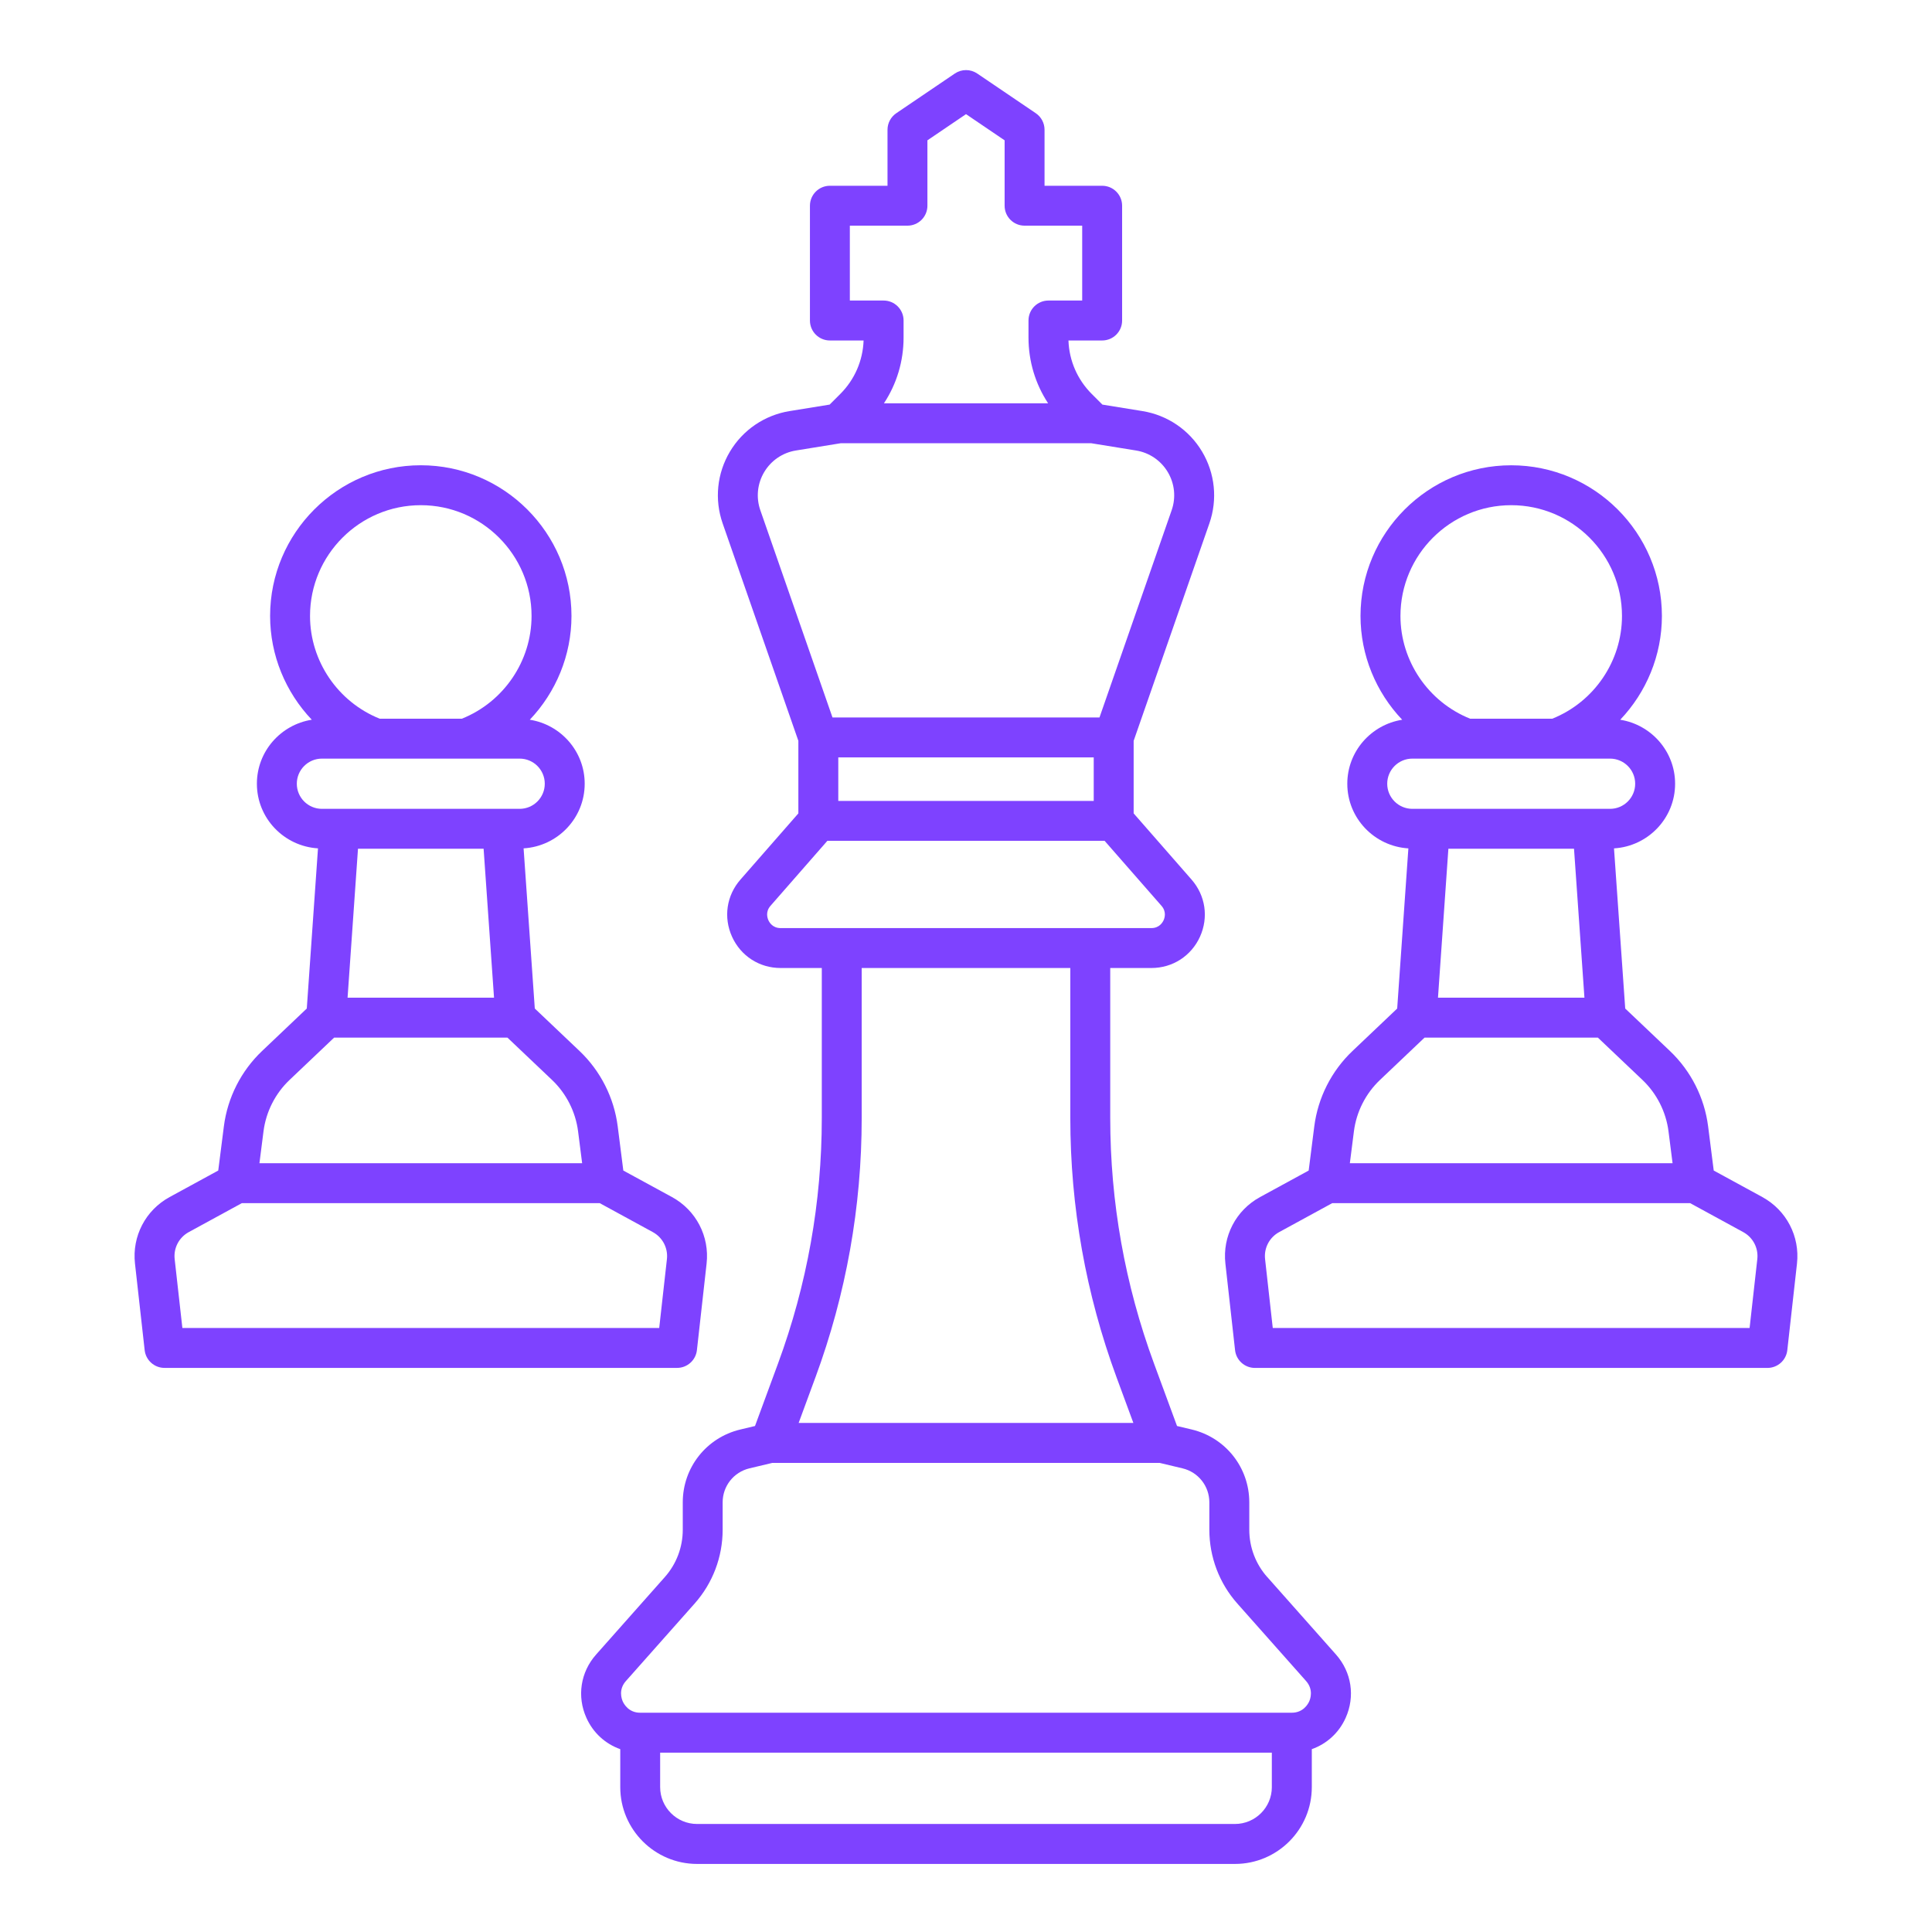 <svg xmlns="http://www.w3.org/2000/svg" xmlns:xlink="http://www.w3.org/1999/xlink" width="2000" zoomAndPan="magnify" viewBox="0 0 1500 1500" height="2000" preserveAspectRatio="xMidYMid meet" version="1.0"><defs><clipPath id="3a9f0d7227"><path d="M 451 54 L 1049 54 L 1049 1446.863 L 451 1446.863 Z M 451 54 " clip-rule="nonzero"/></clipPath></defs><g clip-path="url(#3a9f0d7227)"><path fill="#7e42ff" d="M 983.875 1224.418 C 974.887 1214.297 969.945 1201.25 969.945 1187.688 L 969.945 1166.41 C 969.945 1139.426 951.594 1116.18 925.309 1109.871 L 913.84 1107.145 L 895.988 1058.684 C 873.422 997.449 861.984 933.289 861.984 868.027 L 861.984 751.559 L 893.941 751.559 C 910.402 751.559 924.844 742.246 931.664 727.273 C 938.453 712.289 935.957 695.289 925.125 682.906 L 880.164 631.512 L 880.164 575.18 L 938.965 406.344 C 945.41 387.824 943.348 367.504 933.305 350.645 C 923.266 333.781 906.371 322.312 887 319.168 L 855.895 314.129 L 847.633 305.871 C 836.477 294.711 830.105 280.051 829.547 264.352 L 855.707 264.352 C 864.277 264.352 871.207 257.422 871.207 248.852 L 871.207 159.727 C 871.207 151.156 864.277 144.227 855.707 144.227 L 810.98 144.227 L 810.98 100.738 C 810.98 95.594 808.438 90.789 804.191 87.906 L 758.723 57.082 C 753.469 53.531 746.586 53.531 741.332 57.082 L 695.863 87.906 C 691.617 90.805 689.059 95.594 689.059 100.738 L 689.059 144.227 L 644.332 144.227 C 635.777 144.227 628.832 151.156 628.832 159.727 L 628.832 248.852 C 628.832 257.422 635.777 264.352 644.332 264.352 L 670.492 264.352 C 669.918 280.051 663.551 294.711 652.391 305.871 L 644.129 314.129 L 613.012 319.168 C 593.637 322.312 576.746 333.797 566.703 350.66 C 556.66 367.52 554.598 387.809 561.062 406.359 L 619.844 575.18 L 619.844 631.512 L 574.887 682.906 C 564.051 695.289 561.559 712.289 568.359 727.273 C 575.164 742.262 589.609 751.559 606.066 751.559 L 638.039 751.559 L 638.039 868.027 C 638.039 933.289 626.602 997.449 604.035 1058.684 L 586.184 1107.145 L 574.699 1109.887 C 548.43 1116.18 530.098 1139.426 530.098 1166.426 L 530.098 1187.703 C 530.098 1201.266 525.152 1214.312 516.148 1224.449 L 462.805 1284.598 C 450.684 1298.266 447.801 1317.113 455.305 1333.773 C 460.574 1345.473 470.074 1353.965 481.57 1358.043 L 481.57 1387.52 C 481.57 1420.406 508.336 1447.156 541.223 1447.156 L 958.848 1447.156 C 991.734 1447.156 1018.484 1420.406 1018.484 1387.52 L 1018.484 1358.043 C 1029.984 1353.965 1039.5 1345.473 1044.754 1333.773 C 1052.254 1317.113 1049.387 1298.266 1037.266 1284.582 L 983.922 1224.434 Z M 650.84 588.043 L 849.168 588.043 L 849.168 621.828 L 650.84 621.828 Z M 659.812 233.34 L 659.812 175.207 L 704.543 175.207 C 713.098 175.207 720.039 168.281 720.039 159.711 L 720.039 108.953 L 750.012 88.621 L 779.984 108.953 L 779.984 159.711 C 779.984 168.281 786.914 175.207 795.484 175.207 L 840.211 175.207 L 840.211 233.34 L 814.02 233.34 C 805.449 233.34 798.52 240.27 798.52 248.84 L 798.52 262.074 C 798.52 280.484 803.852 298.09 813.754 313.125 L 686.285 313.125 C 696.203 298.09 701.535 280.5 701.535 262.074 L 701.535 248.84 C 701.535 240.27 694.59 233.34 686.035 233.34 Z M 593.328 366.516 C 598.676 357.539 607.664 351.418 617.969 349.762 L 652.777 344.121 L 847.199 344.121 L 882.008 349.762 C 892.328 351.418 901.305 357.539 906.664 366.516 C 912.012 375.488 913.113 386.289 909.672 396.145 L 853.633 557.047 L 646.348 557.047 L 590.32 396.145 C 586.879 386.289 587.98 375.488 593.328 366.516 Z M 596.582 714.457 C 595.746 712.613 594.242 707.84 598.211 703.285 L 642.363 652.809 L 857.613 652.809 L 901.785 703.285 C 905.766 707.84 904.262 712.613 903.426 714.441 C 902.59 716.289 899.984 720.566 893.941 720.566 L 606.051 720.566 C 599.992 720.566 597.402 716.301 596.582 714.457 Z M 633.109 1069.375 C 656.945 1004.688 669.02 936.945 669.02 868.012 L 669.02 751.547 L 830.988 751.547 L 830.988 868.012 C 830.988 936.945 843.062 1004.688 866.898 1069.375 L 879.945 1104.773 L 620.062 1104.773 L 633.098 1069.375 Z M 485.973 1305.133 L 539.301 1245 C 553.344 1229.191 561.062 1208.844 561.062 1187.688 L 561.062 1166.41 C 561.062 1153.809 569.633 1142.945 581.875 1140.016 L 599.652 1135.785 L 900.328 1135.785 L 918.086 1140.016 C 930.363 1142.945 938.934 1153.824 938.934 1166.41 L 938.934 1187.688 C 938.934 1208.844 946.648 1229.207 960.676 1245 L 1014.02 1305.133 C 1019.91 1311.797 1017.367 1319.004 1016.438 1321.031 C 1015.508 1323.062 1011.805 1329.758 1002.922 1329.758 L 497.039 1329.758 C 488.16 1329.758 484.453 1323.062 483.523 1321.031 C 482.609 1318.973 480.055 1311.781 485.957 1305.133 Z M 987.457 1387.488 C 987.457 1403.281 974.609 1416.129 958.816 1416.129 L 541.191 1416.129 C 525.387 1416.129 512.539 1403.281 512.539 1387.488 L 512.539 1360.754 L 987.441 1360.754 L 987.441 1387.488 Z M 987.457 1387.488 " fill-opacity="1" fill-rule="nonzero"/></g><path fill="#7e42ff" d="M 1368.305 929.398 L 1330.535 908.805 L 1326.18 874.504 C 1323.344 852.234 1312.82 831.469 1296.547 816 L 1261.816 783.02 L 1253.105 658.68 C 1279.5 657.07 1300.547 635.297 1300.547 608.5 C 1300.547 583.363 1282.012 562.625 1257.941 558.812 C 1278.23 537.488 1290.301 508.785 1290.301 478.238 C 1290.301 413.734 1237.809 361.246 1173.293 361.246 C 1108.773 361.246 1056.297 413.738 1056.297 478.238 C 1056.297 508.785 1068.371 537.488 1088.656 558.812 C 1064.574 562.625 1046.039 583.363 1046.039 608.5 C 1046.039 635.281 1067.086 657.07 1093.461 658.68 L 1084.77 783.035 L 1050.039 816.016 C 1033.766 831.469 1023.242 852.25 1020.406 874.52 L 1016.051 908.816 L 978.281 929.414 C 959.559 939.629 949.008 959.898 951.395 981.055 L 958.895 1048.27 C 959.777 1056.109 966.395 1062.047 974.297 1062.047 L 1372.254 1062.047 C 1380.145 1062.047 1386.793 1056.109 1387.66 1048.27 L 1395.176 981.039 C 1397.516 959.883 1386.977 939.613 1368.289 929.414 Z M 1124.535 658.977 L 1222.062 658.977 L 1230.152 774.605 L 1116.445 774.605 L 1124.52 658.977 Z M 1173.293 392.227 C 1220.73 392.227 1259.305 430.801 1259.305 478.223 C 1259.305 513.281 1237.672 545.004 1205.188 557.992 L 1141.414 557.992 C 1108.93 544.988 1087.309 513.266 1087.309 478.223 C 1087.309 430.801 1125.883 392.227 1173.309 392.227 Z M 1077.035 608.484 C 1077.035 597.742 1085.773 588.988 1096.531 588.988 L 1250.055 588.988 C 1260.793 588.988 1269.551 597.727 1269.551 608.484 C 1269.551 619.238 1260.809 627.98 1250.055 627.98 L 1096.531 627.98 C 1085.789 627.98 1077.035 619.238 1077.035 608.484 Z M 1051.168 878.41 C 1053.105 863.207 1060.281 849.027 1071.395 838.488 L 1106.016 805.602 L 1240.586 805.602 L 1275.207 838.473 C 1286.32 849.043 1293.496 863.223 1295.43 878.41 L 1298.578 903.113 L 1048.023 903.113 Z M 1358.398 1031.035 L 988.168 1031.035 L 982.203 977.598 C 981.242 968.996 985.52 960.766 993.113 956.613 L 1034.367 934.109 L 1312.199 934.109 L 1353.457 956.613 C 1361.035 960.766 1365.344 968.996 1364.367 977.598 L 1358.383 1031.035 Z M 1358.398 1031.035 " fill-opacity="1" fill-rule="nonzero"/><path fill="#7e42ff" d="M 541.086 1048.254 L 548.602 981.039 C 550.973 959.867 540.418 939.598 521.727 929.398 L 483.945 908.805 L 479.59 874.504 C 476.754 852.234 466.246 831.484 449.957 816 L 415.211 783.004 L 406.516 658.664 C 432.91 657.055 453.953 635.266 453.953 608.484 C 453.953 583.348 435.434 562.609 411.336 558.797 C 431.621 537.473 443.695 508.77 443.695 478.223 C 443.695 413.723 391.203 361.23 326.703 361.23 C 262.199 361.23 209.707 413.723 209.707 478.223 C 209.707 508.77 221.781 537.473 242.066 558.797 C 217.984 562.609 199.449 583.359 199.449 608.484 C 199.449 635.266 220.477 657.055 246.887 658.664 L 238.191 783.004 L 203.445 816.016 C 187.172 831.469 176.648 852.25 173.812 874.504 L 169.445 908.801 L 131.676 929.398 C 112.969 939.598 102.43 959.867 104.801 981.039 L 112.316 1048.254 C 113.203 1056.094 119.82 1062.031 127.723 1062.031 L 525.68 1062.031 C 533.566 1062.031 540.199 1056.094 541.086 1048.254 Z M 277.945 658.977 L 375.473 658.977 L 383.562 774.605 L 269.855 774.605 Z M 326.703 392.227 C 374.125 392.227 412.699 430.801 412.699 478.223 C 412.699 513.281 391.062 545.004 358.598 557.992 L 294.805 557.992 C 262.34 544.988 240.703 513.266 240.703 478.223 C 240.703 430.801 279.277 392.227 326.703 392.227 Z M 230.445 608.484 C 230.445 597.742 239.184 588.988 249.941 588.988 L 403.461 588.988 C 414.219 588.988 422.961 597.727 422.961 608.484 C 422.961 619.238 414.219 627.98 403.461 627.98 L 249.941 627.98 C 239.184 627.98 230.445 619.238 230.445 608.484 Z M 204.578 878.41 C 206.516 863.223 213.676 849.027 224.785 838.488 L 259.41 805.602 L 393.977 805.602 L 428.602 838.473 C 439.711 849.043 446.887 863.223 448.824 878.41 L 451.973 903.113 L 201.43 903.113 Z M 511.809 1031.035 L 141.594 1031.035 L 135.613 977.598 C 134.652 968.996 138.945 960.766 146.539 956.613 L 187.793 934.109 L 465.609 934.109 L 506.863 956.613 C 514.461 960.766 518.75 968.996 517.793 977.598 Z M 511.809 1031.035 " fill-opacity="1" fill-rule="nonzero"/></svg>
